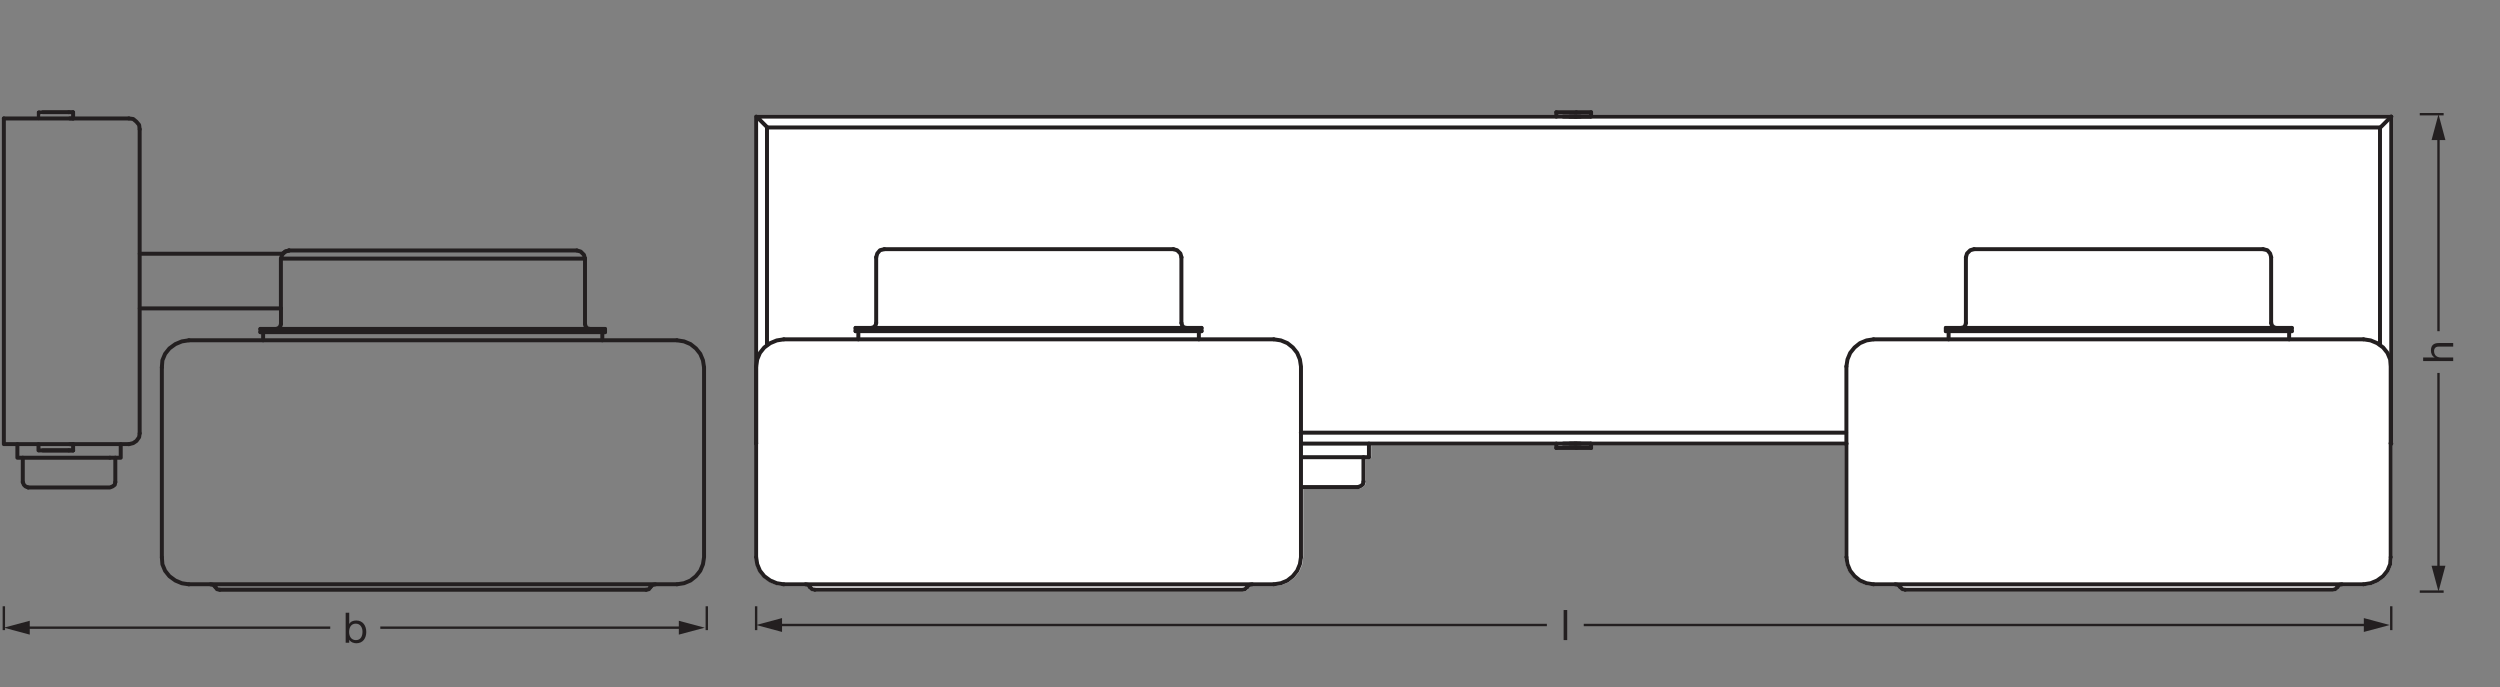 <?xml version="1.0" encoding="UTF-8" standalone="no"?>
<!-- Created with Inkscape (http://www.inkscape.org/) -->

<svg
   version="1.1"
   id="svg1"
   width="1780.92"
   height="489.395"
   viewBox="0 0 1780.92 489.395"
   xmlns="http://www.w3.org/2000/svg"
   xmlns:svg="http://www.w3.org/2000/svg">
  <rect x="0" y="0" width="1780.92" height="489.395" fill="#808080" stroke="none"/>
  <defs
     id="defs1">
    <clipPath
       clipPathUnits="userSpaceOnUse"
       id="clipPath17">
      <path
         d="M 0,367.046 H 1335.694 V 0 H 0 Z"
         transform="translate(-2.056,-43.12)"
         id="path17" />
    </clipPath>
    <clipPath
       clipPathUnits="userSpaceOnUse"
       id="clipPath95">
      <path
         d="M 0,367.046 H 1335.694 V 0 H 0 Z"
         transform="translate(-2.055,-303.765)"
         id="path95" />
    </clipPath>
    <clipPath
       clipPathUnits="userSpaceOnUse"
       id="clipPath98">
      <path
         d="M 0,367.046 H 1335.694 V 0 H 0 Z"
         transform="translate(-74.62,-297.983)"
         id="path98" />
    </clipPath>
  </defs>
  <g
     id="layer-MC0">
    <path
       id="path1"
       d="M 1.545,8.515625e-4 H 3.467 V -16.066 H 1.545 Z m 0,0"
       style="fill:#231f20;fill-opacity:1;fill-rule:nonzero;stroke:none"
       aria-label="l"
       transform="matrix(1.333,0,0,1.333,1111.814,455.979)" />
    <path
       id="path2"
       d="M 0,0 V -12.756"
       style="fill:none;stroke:#231f20;stroke-width:1.276;stroke-linecap:butt;stroke-linejoin:round;stroke-miterlimit:3.864;stroke-dasharray:none;stroke-opacity:1"
       transform="matrix(1.333,0,0,-1.333,1703.456,431.902)" />
    <path
       id="path3"
       d="M 0,0 V -12.756"
       style="fill:none;stroke:#231f20;stroke-width:1.276;stroke-linecap:butt;stroke-linejoin:round;stroke-miterlimit:3.864;stroke-dasharray:none;stroke-opacity:1"
       transform="matrix(1.333,0,0,-1.333,538.639,431.902)" />
    <path
       id="path4"
       d="M 0,0 H 419.305"
       style="fill:none;stroke:#231f20;stroke-width:1.276;stroke-linecap:butt;stroke-linejoin:round;stroke-miterlimit:4;stroke-dasharray:none;stroke-opacity:1"
       transform="matrix(1.333,0,0,-1.333,1128.207,445.236)" />
    <path
       id="path5"
       d="M 0,0 13.829,3.704 0,7.412 Z"
       style="fill:#231f20;fill-opacity:1;fill-rule:nonzero;stroke:none"
       transform="matrix(1.333,0,0,-1.333,1683.91,450.177)" />
    <path
       id="path6"
       d="M 0,0 H 411.264"
       style="fill:none;stroke:#231f20;stroke-width:1.276;stroke-linecap:butt;stroke-linejoin:round;stroke-miterlimit:4;stroke-dasharray:none;stroke-opacity:1"
       transform="matrix(1.333,0,0,-1.333,553.731,445.236)" />
    <path
       id="path7"
       d="M 0,0 -13.829,3.704 0,7.412 Z"
       style="fill:#231f20;fill-opacity:1;fill-rule:nonzero;stroke:none"
       transform="matrix(1.333,0,0,-1.333,557.101,450.177)" />
    <path
       id="path8"
       d="M 1.441,0.001 H 3.351 V -6.573 c 0,-2.086 1.125,-3.645 3.445,-3.645 1.465,0 2.355,0.902 2.355,2.344 V 0.001 H 11.074 V -7.651 c 0,-2.496 -0.949,-4.254 -4.008,-4.254 -1.371,0 -3.059,0.562 -3.668,1.98 H 3.351 V -16.065 H 1.441 Z m 0,0"
       style="fill:#231f20;fill-opacity:1;fill-rule:nonzero;stroke:none"
       aria-label="h"
       transform="matrix(0,-1.333,1.333,0,1747.581,259.121)" />
    <path
       id="path9"
       d="M 0,0 H 12.756"
       style="fill:none;stroke:#231f20;stroke-width:1.276;stroke-linecap:butt;stroke-linejoin:round;stroke-miterlimit:3.864;stroke-dasharray:none;stroke-opacity:1"
       transform="matrix(1.333,0,0,-1.333,1723.767,81.362)" />
    <path
       id="path10"
       d="M 0,0 V 104.616"
       style="fill:none;stroke:#231f20;stroke-width:1.276;stroke-linecap:butt;stroke-linejoin:round;stroke-miterlimit:4;stroke-dasharray:none;stroke-opacity:1"
       transform="matrix(1.333,0,0,-1.333,1737.101,235.917)" />
    <path
       id="path11"
       d="M 0,0 -3.703,13.828 -7.412,0 Z"
       style="fill:#231f20;fill-opacity:1;fill-rule:nonzero;stroke:none"
       transform="matrix(1.333,0,0,-1.333,1742.042,99.799)" />
    <path
       id="path12"
       d="M 0,0 H 12.756"
       style="fill:none;stroke:#231f20;stroke-width:1.275;stroke-linecap:butt;stroke-linejoin:round;stroke-miterlimit:3.864;stroke-dasharray:none;stroke-opacity:1"
       transform="matrix(1.333,0,0,-1.333,1723.767,421.449)" />
    <path
       id="path13"
       d="M 0,0 V 105.557"
       style="fill:none;stroke:#231f20;stroke-width:1.275;stroke-linecap:butt;stroke-linejoin:round;stroke-miterlimit:4;stroke-dasharray:none;stroke-opacity:1"
       transform="matrix(1.333,0,0,-1.333,1737.101,406.387)" />
    <path
       id="path14"
       d="M 0,0 -3.702,-13.822 -7.408,0 Z"
       style="fill:#231f20;fill-opacity:1;fill-rule:nonzero;stroke:none"
       transform="matrix(1.333,0,0,-1.333,1742.04,403.019)" />
    <path
       id="path15"
       d="M 0,0 V -12.756"
       style="fill:none;stroke:#231f20;stroke-width:1.276;stroke-linecap:butt;stroke-linejoin:round;stroke-miterlimit:3.864;stroke-dasharray:none;stroke-opacity:1"
       transform="matrix(1.333,0,0,-1.333,503.495,431.902)" />
    <path
       id="path16"
       d="M 0,0 V -12.756"
       style="fill:none;stroke:#231f20;stroke-width:1.276;stroke-linecap:butt;stroke-linejoin:round;stroke-miterlimit:3.864;stroke-dasharray:none;stroke-opacity:1"
       transform="matrix(1.333,0,0,-1.333,2.741,431.902)"
       clip-path="url(#clipPath17)" />
    <path
       id="path18"
       d="M 1.512,-6.09375e-5 H 3.422 V -1.547 h 0.047 c 0.832,1.371 2.578,1.816 3.75,1.816 3.562,0 5.309,-2.742 5.309,-6.047 0,-3.293 -1.77,-6.129 -5.355,-6.129 -1.617,0 -3.082,0.562 -3.703,1.852 h -0.047 v -6.012 H 1.512 Z M 10.512,-5.918 c 0,2.273 -0.879,4.5 -3.492,4.5 -2.637,0 -3.668,-2.133 -3.668,-4.406 0,-2.168 0.973,-4.395 3.551,-4.395 2.484,0 3.609,2.121 3.609,4.301 z m 0,0"
       style="fill:#231f20;fill-opacity:1;fill-rule:nonzero;stroke:none"
       aria-label="b"
       transform="matrix(1.333,0,0,1.333,244.223,457.887)" />
    <path
       id="path19"
       d="M 0,0 H 162.02"
       style="fill:none;stroke:#231f20;stroke-width:1.276;stroke-linecap:butt;stroke-linejoin:round;stroke-miterlimit:4;stroke-dasharray:none;stroke-opacity:1"
       transform="matrix(1.333,0,0,-1.333,270.923,447.145)" />
    <path
       id="path20"
       d="M 0,0 13.829,3.704 0,7.412 Z"
       style="fill:#231f20;fill-opacity:1;fill-rule:nonzero;stroke:none"
       transform="matrix(1.333,0,0,-1.333,483.579,452.086)" />
    <path
       id="path21"
       d="M 0,0 H 163.115"
       style="fill:none;stroke:#231f20;stroke-width:1.276;stroke-linecap:butt;stroke-linejoin:round;stroke-miterlimit:4;stroke-dasharray:none;stroke-opacity:1"
       transform="matrix(1.333,0,0,-1.333,17.825,447.145)" />
    <path
       id="path22"
       d="M 0,0 -13.829,3.704 0,7.412 Z"
       style="fill:#231f20;fill-opacity:1;fill-rule:nonzero;stroke:none"
       transform="matrix(1.333,0,0,-1.333,21.196,452.086)" />
    <path
       id="path23"
       d="m 0,0 v -174.754 l -0.271,0.271 v -60.926 l -0.325,-3.794 -1.464,-3.469 -2.276,-2.873 -3.198,-2.331 -3.523,-1.463 -3.741,-0.597 h -11.599 l -1.464,-0.27 -0.867,-1.139 -1.193,-1.192 -1.409,-0.271 h -228.416 l -1.464,0.271 -2.331,2.331 -1.463,0.27 h -11.6 l -3.794,0.597 -3.469,1.463 -2.873,2.331 -2.331,2.873 -1.463,3.469 -0.597,3.794 v 60.655 h -255.085 v -7.264 h -2.927 v -13.063 l -0.271,-1.409 -1.192,-0.922 -1.409,-0.542 h -30.517 v -37.455 l -0.542,-3.794 -1.464,-3.469 -2.331,-2.873 -2.873,-2.331 -3.523,-1.463 -3.74,-0.597 h -11.6 l -1.463,-0.27 -1.193,-1.139 -1.138,-1.192 -1.464,-0.271 h -228.416 l -1.464,0.271 -1.138,1.192 -0.867,1.139 -1.464,0.27 h -11.599 l -3.794,0.597 -3.47,1.463 -3.198,2.331 -2.331,2.873 -1.409,3.469 -0.596,3.794 V 0 Z"
       style="fill:#ffffff;fill-opacity:1;fill-rule:nonzero;stroke:#ffffff;stroke-width:2.126;stroke-linecap:round;stroke-linejoin:round;stroke-miterlimit:10;stroke-dasharray:none;stroke-opacity:1"
       transform="matrix(1.333,0,0,-1.333,1703.451,83.042)" />
    <path
       id="path24"
       d="M 0,0 V 0.29"
       style="fill:none;stroke:#231f20;stroke-width:2.126;stroke-linecap:round;stroke-linejoin:round;stroke-miterlimit:10;stroke-dasharray:none;stroke-opacity:1"
       transform="matrix(1.333,0,0,-1.333,538.639,316.022)" />
    <path
       id="path25"
       d="m 0,0 v -174.723 0.291"
       style="fill:none;stroke:#231f20;stroke-width:2.126;stroke-linecap:round;stroke-linejoin:round;stroke-miterlimit:10;stroke-dasharray:none;stroke-opacity:1"
       transform="matrix(1.333,0,0,-1.333,538.639,83.059)" />
    <path
       id="path26"
       d="M 0,0 V -101.873"
       style="fill:none;stroke:#231f20;stroke-width:2.126;stroke-linecap:round;stroke-linejoin:round;stroke-miterlimit:10;stroke-dasharray:none;stroke-opacity:1"
       transform="matrix(1.333,0,0,-1.333,538.639,261.071)" />
    <path
       id="path27"
       d="m 0,0 h 0.29 m -582.505,0 h 291.398"
       style="fill:none;stroke:#231f20;stroke-width:2.126;stroke-linecap:round;stroke-linejoin:round;stroke-miterlimit:10;stroke-dasharray:none;stroke-opacity:1"
       transform="matrix(1.333,0,0,-1.333,1703.069,316.022)" />
    <path
       id="path28"
       d="m 0,0 h -873.613 l 5.805,-5.805"
       style="fill:none;stroke:#231f20;stroke-width:2.126;stroke-linecap:round;stroke-linejoin:round;stroke-miterlimit:10;stroke-dasharray:none;stroke-opacity:1"
       transform="matrix(1.333,0,0,-1.333,1703.456,83.059)" />
    <path
       id="path29"
       d="M 0,0 -5.805,-5.805"
       style="fill:none;stroke:#231f20;stroke-width:2.126;stroke-linecap:round;stroke-linejoin:round;stroke-miterlimit:10;stroke-dasharray:none;stroke-opacity:1"
       transform="matrix(1.333,0,0,-1.333,1703.456,83.059)" />
    <path
       id="path30"
       d="M 0,0 0.29,-0.29 V 174.432"
       style="fill:none;stroke:#231f20;stroke-width:2.126;stroke-linecap:round;stroke-linejoin:round;stroke-miterlimit:10;stroke-dasharray:none;stroke-opacity:1"
       transform="matrix(1.333,0,0,-1.333,1703.069,315.635)" />
    <path
       id="path31"
       d="M 0,0 V -4.354 M -181.979,0 v -4.354 m 168.048,48.18 H -168.337 M 1.451,1.741 H -183.43 M 1.451,0 H -183.43"
       style="fill:none;stroke:#231f20;stroke-width:2.126;stroke-linecap:round;stroke-linejoin:round;stroke-miterlimit:10;stroke-dasharray:none;stroke-opacity:1"
       transform="matrix(1.333,0,0,-1.333,1630.704,235.917)" />
    <path
       id="path32"
       d="M 0,0 0.58,2.032 2.322,3.773 4.354,4.354"
       style="fill:none;stroke:#231f20;stroke-width:2.126;stroke-linecap:round;stroke-linejoin:round;stroke-miterlimit:10;stroke-dasharray:none;stroke-opacity:1"
       transform="matrix(1.333,0,0,-1.333,1400.449,183.287)" />
    <path
       id="path33"
       d="M 0,0 2.322,-0.581 3.773,-2.322 4.354,-4.354"
       style="fill:none;stroke:#231f20;stroke-width:2.126;stroke-linecap:round;stroke-linejoin:round;stroke-miterlimit:10;stroke-dasharray:none;stroke-opacity:1"
       transform="matrix(1.333,0,0,-1.333,1612.128,177.482)" />
    <path
       id="path34"
       d="M 0,0 V 35.119 M 163.113,0 v 35.119"
       style="fill:none;stroke:#231f20;stroke-width:2.126;stroke-linecap:round;stroke-linejoin:round;stroke-miterlimit:10;stroke-dasharray:none;stroke-opacity:1"
       transform="matrix(1.333,0,0,-1.333,1400.449,230.112)" />
    <path
       id="path35"
       d="m 0,0 -0.29,-1.161 -0.871,-1.161 -1.451,-0.29"
       style="fill:none;stroke:#231f20;stroke-width:2.126;stroke-linecap:round;stroke-linejoin:round;stroke-miterlimit:10;stroke-dasharray:none;stroke-opacity:1"
       transform="matrix(1.333,0,0,-1.333,1400.449,230.112)" />
    <path
       id="path36"
       d="m 0,0 -1.161,0.29 -1.161,1.161 -0.29,1.161"
       style="fill:none;stroke:#231f20;stroke-width:2.126;stroke-linecap:round;stroke-linejoin:round;stroke-miterlimit:10;stroke-dasharray:none;stroke-opacity:1"
       transform="matrix(1.333,0,0,-1.333,1621.416,233.595)" />
    <path
       id="path37"
       d="M 0,0 V 1.741 M 184.881,0 v 1.741"
       style="fill:none;stroke:#231f20;stroke-width:2.126;stroke-linecap:round;stroke-linejoin:round;stroke-miterlimit:10;stroke-dasharray:none;stroke-opacity:1"
       transform="matrix(1.333,0,0,-1.333,1386.13,235.917)" />
    <path
       id="path38"
       d="M 0,0 H 130.897 261.793"
       style="fill:none;stroke:#231f20;stroke-width:2.126;stroke-linecap:round;stroke-linejoin:round;stroke-miterlimit:10;stroke-dasharray:none;stroke-opacity:1"
       transform="matrix(1.333,0,0,-1.333,1334.662,416.251)" />
    <path
       id="path39"
       d="M 0,0 H 130.897 261.793"
       style="fill:none;stroke:#231f20;stroke-width:2.126;stroke-linecap:round;stroke-linejoin:round;stroke-miterlimit:10;stroke-dasharray:none;stroke-opacity:1"
       transform="matrix(1.333,0,0,-1.333,1334.662,241.721)" />
    <path
       id="path40"
       d="M 0,0 1.451,-0.29 2.612,-1.451"
       style="fill:none;stroke:#231f20;stroke-width:2.126;stroke-linecap:round;stroke-linejoin:round;stroke-miterlimit:10;stroke-dasharray:none;stroke-opacity:1"
       transform="matrix(1.333,0,0,-1.333,1350.141,416.251)" />
    <path
       id="path41"
       d="m 0,0 0.871,1.161 1.451,0.29"
       style="fill:none;stroke:#231f20;stroke-width:2.126;stroke-linecap:round;stroke-linejoin:round;stroke-miterlimit:10;stroke-dasharray:none;stroke-opacity:1"
       transform="matrix(1.333,0,0,-1.333,1665.145,418.185)" />
    <path
       id="path42"
       d="M 0,0 -1.451,0.29 -2.612,1.451"
       style="fill:none;stroke:#231f20;stroke-width:2.126;stroke-linecap:round;stroke-linejoin:round;stroke-miterlimit:10;stroke-dasharray:none;stroke-opacity:1"
       transform="matrix(1.333,0,0,-1.333,1357.107,420.12)" />
    <path
       id="path43"
       d="m 0,0 -1.161,-1.161 -1.451,-0.29 h -228.417"
       style="fill:none;stroke:#231f20;stroke-width:2.126;stroke-linecap:round;stroke-linejoin:round;stroke-miterlimit:10;stroke-dasharray:none;stroke-opacity:1"
       transform="matrix(1.333,0,0,-1.333,1665.145,418.185)" />
    <path
       id="path44"
       d="m 0,0 0.58,3.773 1.452,3.483 2.322,2.902 2.902,2.322 3.483,1.451 3.773,0.581"
       style="fill:none;stroke:#231f20;stroke-width:2.126;stroke-linecap:round;stroke-linejoin:round;stroke-miterlimit:10;stroke-dasharray:none;stroke-opacity:1"
       transform="matrix(1.333,0,0,-1.333,1315.313,261.071)" />
    <path
       id="path45"
       d="m 0,0 3.773,-0.58 3.483,-1.452 3.193,-2.322 2.322,-2.902 1.451,-3.483 0.29,-3.773 v -101.873"
       style="fill:none;stroke:#231f20;stroke-width:2.126;stroke-linecap:round;stroke-linejoin:round;stroke-miterlimit:10;stroke-dasharray:none;stroke-opacity:1"
       transform="matrix(1.333,0,0,-1.333,1683.72,241.721)" />
    <path
       id="path46"
       d="M 0,0 V -101.873"
       style="fill:none;stroke:#231f20;stroke-width:2.126;stroke-linecap:round;stroke-linejoin:round;stroke-miterlimit:10;stroke-dasharray:none;stroke-opacity:1"
       transform="matrix(1.333,0,0,-1.333,1315.313,261.071)" />
    <path
       id="path47"
       d="m 0,0 -3.773,0.58 -3.483,1.452 -2.902,2.322 -2.322,2.902 -1.451,3.483 -0.581,3.773"
       style="fill:none;stroke:#231f20;stroke-width:2.126;stroke-linecap:round;stroke-linejoin:round;stroke-miterlimit:10;stroke-dasharray:none;stroke-opacity:1"
       transform="matrix(1.333,0,0,-1.333,1334.662,416.251)" />
    <path
       id="path48"
       d="m 0,0 -0.29,-3.773 -1.451,-3.483 -2.322,-2.902 -3.193,-2.322 -3.483,-1.451 -3.773,-0.581"
       style="fill:none;stroke:#231f20;stroke-width:2.126;stroke-linecap:round;stroke-linejoin:round;stroke-miterlimit:10;stroke-dasharray:none;stroke-opacity:1"
       transform="matrix(1.333,0,0,-1.333,1703.069,396.901)" />
    <path
       id="path49"
       d="M 0,0 H 2.032 3.193 3.773 3.483 2.612 0.871 -1.451 -4.063"
       style="fill:none;stroke:#231f20;stroke-width:2.126;stroke-linecap:round;stroke-linejoin:bevel;stroke-miterlimit:10;stroke-dasharray:none;stroke-opacity:1"
       transform="matrix(1.333,0,0,-1.333,1128.4,83.059)" />
    <path
       id="path50"
       d="M 0,0 H -3.483 -6.966"
       style="fill:none;stroke:#231f20;stroke-width:2.126;stroke-linecap:round;stroke-linejoin:bevel;stroke-miterlimit:10;stroke-dasharray:none;stroke-opacity:1"
       transform="matrix(1.333,0,0,-1.333,1122.983,83.059)" />
    <path
       id="path51"
       d="M 0,0 H -2.612"
       style="fill:none;stroke:#231f20;stroke-width:2.126;stroke-linecap:round;stroke-linejoin:bevel;stroke-miterlimit:10;stroke-dasharray:none;stroke-opacity:1"
       transform="matrix(1.333,0,0,-1.333,1121.822,83.059)" />
    <path
       id="path52"
       d="M 0,0 H -0.29 -1.451 -2.902"
       style="fill:none;stroke:#231f20;stroke-width:2.126;stroke-linecap:round;stroke-linejoin:bevel;stroke-miterlimit:10;stroke-dasharray:none;stroke-opacity:1"
       transform="matrix(1.333,0,0,-1.333,1125.691,83.059)" />
    <path
       id="path53"
       d="m 0,0 h -2.612 -2.612 -2.322 -1.742 -1.161 -0.29"
       style="fill:none;stroke:#231f20;stroke-width:2.126;stroke-linecap:round;stroke-linejoin:bevel;stroke-miterlimit:10;stroke-dasharray:none;stroke-opacity:1"
       transform="matrix(1.333,0,0,-1.333,1122.983,79.963)" />
    <path
       id="path54"
       d="M 0,0 H -0.29 -1.451 -3.193 -5.224 -7.836"
       style="fill:none;stroke:#231f20;stroke-width:2.126;stroke-linecap:round;stroke-linejoin:bevel;stroke-miterlimit:10;stroke-dasharray:none;stroke-opacity:1"
       transform="matrix(1.333,0,0,-1.333,1133.431,79.963)" />
    <path
       id="path55"
       d="M 0,0 V -2.31 M -18.575,0 v -2.322"
       style="fill:none;stroke:#231f20;stroke-width:2.126;stroke-linecap:round;stroke-linejoin:round;stroke-miterlimit:10;stroke-dasharray:none;stroke-opacity:1"
       transform="matrix(1.333,0,0,-1.333,1133.431,79.963)" />
    <path
       id="path56"
       d="M 0,0 H 2.612 4.934 6.675 7.546 7.836 7.256 6.095 4.063"
       style="fill:none;stroke:#231f20;stroke-width:2.126;stroke-linecap:round;stroke-linejoin:bevel;stroke-miterlimit:10;stroke-dasharray:none;stroke-opacity:1"
       transform="matrix(1.333,0,0,-1.333,1122.983,316.022)" />
    <path
       id="path57"
       d="M 0,0 H 3.483 6.966"
       style="fill:none;stroke:#231f20;stroke-width:2.126;stroke-linecap:round;stroke-linejoin:bevel;stroke-miterlimit:10;stroke-dasharray:none;stroke-opacity:1"
       transform="matrix(1.333,0,0,-1.333,1113.695,316.022)" />
    <path
       id="path58"
       d="M 0,0 H 2.612"
       style="fill:none;stroke:#231f20;stroke-width:2.126;stroke-linecap:round;stroke-linejoin:bevel;stroke-miterlimit:10;stroke-dasharray:none;stroke-opacity:1"
       transform="matrix(1.333,0,0,-1.333,1118.339,316.022)" />
    <path
       id="path59"
       d="m 0,0 h 1.451 1.161 0.29"
       style="fill:none;stroke:#231f20;stroke-width:2.126;stroke-linecap:round;stroke-linejoin:bevel;stroke-miterlimit:10;stroke-dasharray:none;stroke-opacity:1"
       transform="matrix(1.333,0,0,-1.333,1121.822,316.022)" />
    <path
       id="path60"
       d="m 0,0 h 0.29 1.161 1.742 2.321 2.613 2.612"
       style="fill:none;stroke:#231f20;stroke-width:2.126;stroke-linecap:round;stroke-linejoin:bevel;stroke-miterlimit:10;stroke-dasharray:none;stroke-opacity:1"
       transform="matrix(1.333,0,0,-1.333,1108.664,319.118)" />
    <path
       id="path61"
       d="m 0,0 h 2.612 2.032 1.741 1.161 0.29"
       style="fill:none;stroke:#231f20;stroke-width:2.126;stroke-linecap:round;stroke-linejoin:bevel;stroke-miterlimit:10;stroke-dasharray:none;stroke-opacity:1"
       transform="matrix(1.333,0,0,-1.333,1122.983,319.118)" />
    <path
       id="path62"
       d="M 0,0 V -2.322 M -18.575,0 V -2.322 M -118.707,0 v -7.256"
       style="fill:none;stroke:#231f20;stroke-width:2.126;stroke-linecap:round;stroke-linejoin:round;stroke-miterlimit:10;stroke-dasharray:none;stroke-opacity:1"
       transform="matrix(1.333,0,0,-1.333,1133.431,316.022)" />
    <path
       id="path63"
       d="M 0,0 H 30.475 36.28"
       style="fill:none;stroke:#231f20;stroke-width:2.126;stroke-linecap:round;stroke-linejoin:round;stroke-miterlimit:10;stroke-dasharray:none;stroke-opacity:1"
       transform="matrix(1.333,0,0,-1.333,926.783,325.697)" />
    <path
       id="path64"
       d="m 0,0 v -13.061 m -33.377,-2.902 h 30.475"
       style="fill:none;stroke:#231f20;stroke-width:2.126;stroke-linecap:round;stroke-linejoin:round;stroke-miterlimit:10;stroke-dasharray:none;stroke-opacity:1"
       transform="matrix(1.333,0,0,-1.333,971.285,325.697)" />
    <path
       id="path65"
       d="m 0,0 -0.29,-1.451 -1.161,-0.871 -1.451,-0.58"
       style="fill:none;stroke:#231f20;stroke-width:2.126;stroke-linecap:round;stroke-linejoin:round;stroke-miterlimit:10;stroke-dasharray:none;stroke-opacity:1"
       transform="matrix(1.333,0,0,-1.333,971.285,343.111)" />
    <path
       id="path66"
       d="M 0,0 H 130.897 261.794"
       style="fill:none;stroke:#231f20;stroke-width:2.126;stroke-linecap:round;stroke-linejoin:round;stroke-miterlimit:10;stroke-dasharray:none;stroke-opacity:1"
       transform="matrix(1.333,0,0,-1.333,558.375,416.251)" />
    <path
       id="path67"
       d="M 0,0 H 130.897 261.794"
       style="fill:none;stroke:#231f20;stroke-width:2.126;stroke-linecap:round;stroke-linejoin:round;stroke-miterlimit:10;stroke-dasharray:none;stroke-opacity:1"
       transform="matrix(1.333,0,0,-1.333,558.375,241.721)" />
    <path
       id="path68"
       d="M 0,0 1.451,-0.29 2.322,-1.451"
       style="fill:none;stroke:#231f20;stroke-width:2.126;stroke-linecap:round;stroke-linejoin:round;stroke-miterlimit:10;stroke-dasharray:none;stroke-opacity:1"
       transform="matrix(1.333,0,0,-1.333,573.855,416.251)" />
    <path
       id="path69"
       d="m 0,0 1.161,1.161 1.451,0.29"
       style="fill:none;stroke:#231f20;stroke-width:2.126;stroke-linecap:round;stroke-linejoin:round;stroke-miterlimit:10;stroke-dasharray:none;stroke-opacity:1"
       transform="matrix(1.333,0,0,-1.333,888.471,418.185)" />
    <path
       id="path70"
       d="M 0,0 -1.451,0.29 -2.612,1.451"
       style="fill:none;stroke:#231f20;stroke-width:2.126;stroke-linecap:round;stroke-linejoin:round;stroke-miterlimit:10;stroke-dasharray:none;stroke-opacity:1"
       transform="matrix(1.333,0,0,-1.333,580.433,420.12)" />
    <path
       id="path71"
       d="m 0,0 -1.161,-1.161 -1.451,-0.29 h -228.416"
       style="fill:none;stroke:#231f20;stroke-width:2.126;stroke-linecap:round;stroke-linejoin:round;stroke-miterlimit:10;stroke-dasharray:none;stroke-opacity:1"
       transform="matrix(1.333,0,0,-1.333,888.471,418.185)" />
    <path
       id="path72"
       d="m 0,0 0.58,3.773 1.452,3.483 2.322,2.902 3.192,2.322 3.483,1.451 3.773,0.581"
       style="fill:none;stroke:#231f20;stroke-width:2.126;stroke-linecap:round;stroke-linejoin:round;stroke-miterlimit:10;stroke-dasharray:none;stroke-opacity:1"
       transform="matrix(1.333,0,0,-1.333,538.639,261.071)" />
    <path
       id="path73"
       d="m 0,0 3.773,-0.58 3.483,-1.452 2.902,-2.322 2.322,-2.902 1.451,-3.483 0.581,-3.773 v -101.873"
       style="fill:none;stroke:#231f20;stroke-width:2.126;stroke-linecap:round;stroke-linejoin:round;stroke-miterlimit:10;stroke-dasharray:none;stroke-opacity:1"
       transform="matrix(1.333,0,0,-1.333,907.433,241.721)" />
    <path
       id="path74"
       d="m 0,0 -3.773,0.58 -3.483,1.452 -3.193,2.322 -2.321,2.902 -1.452,3.483 -0.58,3.773"
       style="fill:none;stroke:#231f20;stroke-width:2.126;stroke-linecap:round;stroke-linejoin:round;stroke-miterlimit:10;stroke-dasharray:none;stroke-opacity:1"
       transform="matrix(1.333,0,0,-1.333,558.375,416.251)" />
    <path
       id="path75"
       d="m 0,0 -0.58,-3.773 -1.452,-3.483 -2.322,-2.902 -2.902,-2.322 -3.483,-1.451 -3.773,-0.581"
       style="fill:none;stroke:#231f20;stroke-width:2.126;stroke-linecap:round;stroke-linejoin:round;stroke-miterlimit:10;stroke-dasharray:none;stroke-opacity:1"
       transform="matrix(1.333,0,0,-1.333,926.783,396.901)" />
    <path
       id="path76"
       d="M 0,0 V -4.354 M -181.978,0 v -4.354 m 168.337,48.18 H -168.047 M 1.451,1.741 H -183.43 M 1.451,0 H -183.43"
       style="fill:none;stroke:#231f20;stroke-width:2.126;stroke-linecap:round;stroke-linejoin:round;stroke-miterlimit:10;stroke-dasharray:none;stroke-opacity:1"
       transform="matrix(1.333,0,0,-1.333,854.03,235.917)" />
    <path
       id="path77"
       d="M 0,0 0.58,2.032 2.032,3.773 4.354,4.354"
       style="fill:none;stroke:#231f20;stroke-width:2.126;stroke-linecap:round;stroke-linejoin:round;stroke-miterlimit:10;stroke-dasharray:none;stroke-opacity:1"
       transform="matrix(1.333,0,0,-1.333,624.162,183.287)" />
    <path
       id="path78"
       d="M 0,0 2.032,-0.581 3.773,-2.322 4.354,-4.354"
       style="fill:none;stroke:#231f20;stroke-width:2.126;stroke-linecap:round;stroke-linejoin:round;stroke-miterlimit:10;stroke-dasharray:none;stroke-opacity:1"
       transform="matrix(1.333,0,0,-1.333,835.842,177.482)" />
    <path
       id="path79"
       d="M 0,0 V 35.119 M 163.113,0 v 35.119"
       style="fill:none;stroke:#231f20;stroke-width:2.126;stroke-linecap:round;stroke-linejoin:round;stroke-miterlimit:10;stroke-dasharray:none;stroke-opacity:1"
       transform="matrix(1.333,0,0,-1.333,624.162,230.112)" />
    <path
       id="path80"
       d="m 0,0 -0.29,-1.161 -1.161,-1.161 -1.161,-0.29"
       style="fill:none;stroke:#231f20;stroke-width:2.126;stroke-linecap:round;stroke-linejoin:round;stroke-miterlimit:10;stroke-dasharray:none;stroke-opacity:1"
       transform="matrix(1.333,0,0,-1.333,624.162,230.112)" />
    <path
       id="path81"
       d="m 0,0 -1.451,0.29 -0.871,1.161 -0.29,1.161"
       style="fill:none;stroke:#231f20;stroke-width:2.126;stroke-linecap:round;stroke-linejoin:round;stroke-miterlimit:10;stroke-dasharray:none;stroke-opacity:1"
       transform="matrix(1.333,0,0,-1.333,845.129,233.595)" />
    <path
       id="path82"
       d="M 0,0 V 1.741 M 184.881,0 v 1.741"
       style="fill:none;stroke:#231f20;stroke-width:2.126;stroke-linecap:round;stroke-linejoin:round;stroke-miterlimit:10;stroke-dasharray:none;stroke-opacity:1"
       transform="matrix(1.333,0,0,-1.333,609.457,235.917)" />
    <path
       id="path83"
       d="M 0,0 H 862.003 V -116.095"
       style="fill:none;stroke:#231f20;stroke-width:2.126;stroke-linecap:round;stroke-linejoin:round;stroke-miterlimit:10;stroke-dasharray:none;stroke-opacity:1"
       transform="matrix(1.333,0,0,-1.333,546.379,90.798)" />
    <path
       id="path84"
       d="m 0,0 v -116.095 m 285.303,-47.018 H 576.7"
       style="fill:none;stroke:#231f20;stroke-width:2.126;stroke-linecap:round;stroke-linejoin:round;stroke-miterlimit:10;stroke-dasharray:none;stroke-opacity:1"
       transform="matrix(1.333,0,0,-1.333,546.379,90.798)" />
    <path
       id="path85"
       d="m 0,0 h -1.445 -1.736 -2.313 -2.312 -2.313 -1.735 -1.445 -0.289 13.877 z"
       style="fill:#ffffff;fill-opacity:1;fill-rule:nonzero;stroke:none"
       transform="matrix(1.333,0,0,-1.333,48.612,79.963)" />
    <path
       id="path86"
       d="m 0,0 h 0.289 1.446 1.734 2.313 2.313 2.313 1.734 1.446 0.289"
       style="fill:none;stroke:#ffffff;stroke-width:2.126;stroke-linecap:round;stroke-linejoin:bevel;stroke-miterlimit:10;stroke-dasharray:none;stroke-opacity:1"
       transform="matrix(1.333,0,0,-1.333,30.495,79.963)" />
    <path
       id="path87"
       d="m 0,0 h -1.445 -1.735 -2.603 -2.6 -2.603 -2.312 -2.024 -1.446 -0.867 0.867 1.446 16.19 z"
       style="fill:#ffffff;fill-opacity:1;fill-rule:nonzero;stroke:none"
       transform="matrix(1.333,0,0,-1.333,50.924,79.963)" />
    <path
       id="path88"
       d="M 0,0 H -1.446 -2.313 -1.446 0 2.024 4.337 6.938 9.54 h 2.602 1.735 1.445 0.868"
       style="fill:none;stroke:#ffffff;stroke-width:2.126;stroke-linecap:round;stroke-linejoin:bevel;stroke-miterlimit:10;stroke-dasharray:none;stroke-opacity:1"
       transform="matrix(1.333,0,0,-1.333,30.495,79.963)" />
    <path
       id="path89"
       d="M 0,0 H 1.445 2.313 Z"
       style="fill:#ffffff;fill-opacity:1;fill-rule:nonzero;stroke:none"
       transform="matrix(1.333,0,0,-1.333,48.997,79.963)" />
    <path
       id="path90"
       d="M 0,0 H -0.867 -2.313"
       style="fill:none;stroke:#ffffff;stroke-width:2.126;stroke-linecap:round;stroke-linejoin:bevel;stroke-miterlimit:10;stroke-dasharray:none;stroke-opacity:1"
       transform="matrix(1.333,0,0,-1.333,52.081,79.963)" />
    <path
       id="path91"
       d="M 0,0 V 3.308 Z"
       style="fill:#ffffff;fill-opacity:1;fill-rule:nonzero;stroke:none"
       transform="matrix(1.333,0,0,-1.333,27.41,84.374)" />
    <path
       id="path92"
       d="M 0,0 V 3.309"
       style="fill:none;stroke:#ffffff;stroke-width:2.126;stroke-linecap:round;stroke-linejoin:round;stroke-miterlimit:10;stroke-dasharray:none;stroke-opacity:1"
       transform="matrix(1.333,0,0,-1.333,27.411,84.375)" />
    <path
       id="path93"
       d="M 0,0 2.313,0.578 4.048,1.735 5.493,3.758 5.782,5.782"
       style="fill:none;stroke:#231f20;stroke-width:2.126;stroke-linecap:round;stroke-linejoin:round;stroke-miterlimit:10;stroke-dasharray:none;stroke-opacity:1"
       transform="matrix(1.333,0,0,-1.333,91.784,316.429)" />
    <path
       id="path94"
       d="M 0,0 V -174.04 H 66.783"
       style="fill:none;stroke:#231f20;stroke-width:2.126;stroke-linecap:round;stroke-linejoin:round;stroke-miterlimit:10;stroke-dasharray:none;stroke-opacity:1"
       transform="matrix(1.333,0,0,-1.333,2.74,84.375)"
       clip-path="url(#clipPath95)" />
    <path
       id="path96"
       d="M 0,0 -0.289,2.313 -1.735,4.047 -3.469,5.493 -5.782,5.782"
       style="fill:none;stroke:#231f20;stroke-width:2.126;stroke-linecap:round;stroke-linejoin:round;stroke-miterlimit:10;stroke-dasharray:none;stroke-opacity:1"
       transform="matrix(1.333,0,0,-1.333,99.493,92.084)" />
    <path
       id="path97"
       d="M 0,0 V -162.476 M -5.782,5.782 H -72.565 M 287.08,-243.136 H 26.308 M 287.08,-112.75 H 26.308"
       style="fill:none;stroke:#231f20;stroke-width:2.126;stroke-linecap:round;stroke-linejoin:round;stroke-miterlimit:10;stroke-dasharray:none;stroke-opacity:1"
       transform="matrix(1.333,0,0,-1.333,99.493,92.084)"
       clip-path="url(#clipPath98)" />
    <path
       id="path99"
       d="M 0,0 1.157,1.156 2.602,1.445"
       style="fill:none;stroke:#231f20;stroke-width:2.126;stroke-linecap:round;stroke-linejoin:round;stroke-miterlimit:10;stroke-dasharray:none;stroke-opacity:1"
       transform="matrix(1.333,0,0,-1.333,463.378,418.193)" />
    <path
       id="path100"
       d="M 0,0 1.446,-0.289 2.602,-1.445"
       style="fill:none;stroke:#231f20;stroke-width:2.126;stroke-linecap:round;stroke-linejoin:round;stroke-miterlimit:10;stroke-dasharray:none;stroke-opacity:1"
       transform="matrix(1.333,0,0,-1.333,149.99,416.266)" />
    <path
       id="path101"
       d="m 0,0 -0.867,-1.156 -1.446,-0.29"
       style="fill:none;stroke:#231f20;stroke-width:2.126;stroke-linecap:round;stroke-linejoin:round;stroke-miterlimit:10;stroke-dasharray:none;stroke-opacity:1"
       transform="matrix(1.333,0,0,-1.333,463.378,418.193)" />
    <path
       id="path102"
       d="M 0,0 -1.446,0.289 -2.313,1.446"
       style="fill:none;stroke:#231f20;stroke-width:2.126;stroke-linecap:round;stroke-linejoin:round;stroke-miterlimit:10;stroke-dasharray:none;stroke-opacity:1"
       transform="matrix(1.333,0,0,-1.333,156.543,420.12)" />
    <path
       id="path103"
       d="M 0,0 H -227.814"
       style="fill:none;stroke:#231f20;stroke-width:2.126;stroke-linecap:round;stroke-linejoin:round;stroke-miterlimit:10;stroke-dasharray:none;stroke-opacity:1"
       transform="matrix(1.333,0,0,-1.333,460.295,420.12)" />
    <path
       id="path104"
       d="m 0,0 3.758,-0.578 3.47,-1.446 2.891,-2.313 2.313,-2.891 1.445,-3.469 0.578,-3.758"
       style="fill:none;stroke:#231f20;stroke-width:2.126;stroke-linecap:round;stroke-linejoin:round;stroke-miterlimit:10;stroke-dasharray:none;stroke-opacity:1"
       transform="matrix(1.333,0,0,-1.333,482.267,242.418)" />
    <path
       id="path105"
       d="m 0,0 0.289,3.758 1.446,3.47 2.312,2.891 3.181,2.312 3.469,1.446 3.758,0.578"
       style="fill:none;stroke:#231f20;stroke-width:2.126;stroke-linecap:round;stroke-linejoin:round;stroke-miterlimit:10;stroke-dasharray:none;stroke-opacity:1"
       transform="matrix(1.333,0,0,-1.333,115.298,261.692)" />
    <path
       id="path106"
       d="M 0,0 V -101.475"
       style="fill:none;stroke:#231f20;stroke-width:2.126;stroke-linecap:round;stroke-linejoin:round;stroke-miterlimit:10;stroke-dasharray:none;stroke-opacity:1"
       transform="matrix(1.333,0,0,-1.333,115.298,261.692)" />
    <path
       id="path107"
       d="m 0,0 v -101.475 l -0.578,-3.759 -1.446,-3.469 -2.313,-2.891 -2.891,-2.313 -3.469,-1.445 -3.758,-0.579"
       style="fill:none;stroke:#231f20;stroke-width:2.126;stroke-linecap:round;stroke-linejoin:round;stroke-miterlimit:10;stroke-dasharray:none;stroke-opacity:1"
       transform="matrix(1.333,0,0,-1.333,501.54,261.692)" />
    <path
       id="path108"
       d="m 0,0 -3.758,0.578 -3.47,1.446 -3.18,2.313 -2.312,2.891 -1.446,3.469 -0.289,3.758"
       style="fill:none;stroke:#231f20;stroke-width:2.126;stroke-linecap:round;stroke-linejoin:round;stroke-miterlimit:10;stroke-dasharray:none;stroke-opacity:1"
       transform="matrix(1.333,0,0,-1.333,134.571,416.266)" />
    <path
       id="path109"
       d="M 0,0 H 153.803 M -15.322,-41.92 h 184.159 m -184.159,-1.735 h 184.159"
       style="fill:none;stroke:#231f20;stroke-width:2.126;stroke-linecap:round;stroke-linejoin:round;stroke-miterlimit:10;stroke-dasharray:none;stroke-opacity:1"
       transform="matrix(1.333,0,0,-1.333,205.884,178.43)" />
    <path
       id="path110"
       d="M 0,0 2.024,-0.578 3.758,-2.313 4.337,-4.337"
       style="fill:none;stroke:#231f20;stroke-width:2.126;stroke-linecap:round;stroke-linejoin:round;stroke-miterlimit:10;stroke-dasharray:none;stroke-opacity:1"
       transform="matrix(1.333,0,0,-1.333,410.954,178.43)" />
    <path
       id="path111"
       d="M 0,0 1.446,1.156 3.469,1.735"
       style="fill:none;stroke:#231f20;stroke-width:2.126;stroke-linecap:round;stroke-linejoin:round;stroke-miterlimit:10;stroke-dasharray:none;stroke-opacity:1"
       transform="matrix(1.333,0,0,-1.333,201.258,180.743)" />
    <path
       id="path112"
       d="M 0,0 V 34.982 M -162.476,0 v 8.384"
       style="fill:none;stroke:#231f20;stroke-width:2.126;stroke-linecap:round;stroke-linejoin:round;stroke-miterlimit:10;stroke-dasharray:none;stroke-opacity:1"
       transform="matrix(1.333,0,0,-1.333,416.736,230.854)" />
    <path
       id="path113"
       d="M 0,0 -1.446,0.289 -2.313,1.445 -2.602,2.602"
       style="fill:none;stroke:#231f20;stroke-width:2.126;stroke-linecap:round;stroke-linejoin:round;stroke-miterlimit:10;stroke-dasharray:none;stroke-opacity:1"
       transform="matrix(1.333,0,0,-1.333,420.206,234.323)" />
    <path
       id="path114"
       d="M 0,0 -0.289,-1.156 -1.446,-2.313 -2.602,-2.602"
       style="fill:none;stroke:#231f20;stroke-width:2.126;stroke-linecap:round;stroke-linejoin:round;stroke-miterlimit:10;stroke-dasharray:none;stroke-opacity:1"
       transform="matrix(1.333,0,0,-1.333,200.101,230.854)" />
    <path
       id="path115"
       d="M 0,0 V 1.735 M -184.159,0 V 1.735 M -182.714,0 V -4.337 M -1.446,0 v -4.337 m -171.727,17.058 h -75.456 m 76.323,29.199 h -76.323"
       style="fill:none;stroke:#231f20;stroke-width:2.126;stroke-linecap:round;stroke-linejoin:round;stroke-miterlimit:10;stroke-dasharray:none;stroke-opacity:1"
       transform="matrix(1.333,0,0,-1.333,430.999,236.636)" />
    <path
       id="path116"
       d="M 0,0 H 1.156 1.735"
       style="fill:none;stroke:#231f20;stroke-width:2.126;stroke-linecap:round;stroke-linejoin:bevel;stroke-miterlimit:10;stroke-dasharray:none;stroke-opacity:1"
       transform="matrix(1.333,0,0,-1.333,49.768,84.375)" />
    <path
       id="path117"
       d="m 0,0 h 0.289 1.446 1.734 2.313 2.313 2.313 1.734 1.446 0.289"
       style="fill:none;stroke:#231f20;stroke-width:2.126;stroke-linecap:round;stroke-linejoin:bevel;stroke-miterlimit:10;stroke-dasharray:none;stroke-opacity:1"
       transform="matrix(1.333,0,0,-1.333,30.494,79.963)" />
    <path
       id="path118"
       d="M 0,0 H -2.313 0 2.024 4.337 6.939 9.54 h 2.602 1.735 1.445 0.868"
       style="fill:none;stroke:#231f20;stroke-width:2.126;stroke-linecap:round;stroke-linejoin:bevel;stroke-miterlimit:10;stroke-dasharray:none;stroke-opacity:1"
       transform="matrix(1.333,0,0,-1.333,30.494,79.963)" />
    <path
       id="path119"
       d="M 0,0 H -0.867 -2.313"
       style="fill:none;stroke:#231f20;stroke-width:2.126;stroke-linecap:round;stroke-linejoin:bevel;stroke-miterlimit:10;stroke-dasharray:none;stroke-opacity:1"
       transform="matrix(1.333,0,0,-1.333,52.08,79.963)" />
    <path
       id="path120"
       d="M 0,0 V 3.309 M -18.503,0 v 3.309"
       style="fill:none;stroke:#231f20;stroke-width:2.126;stroke-linecap:round;stroke-linejoin:round;stroke-miterlimit:10;stroke-dasharray:none;stroke-opacity:1"
       transform="matrix(1.333,0,0,-1.333,52.08,84.375)" />
    <path
       id="path121"
       d="M 0,0 H -0.578 -1.735"
       style="fill:none;stroke:#231f20;stroke-width:2.126;stroke-linecap:round;stroke-linejoin:bevel;stroke-miterlimit:10;stroke-dasharray:none;stroke-opacity:1"
       transform="matrix(1.333,0,0,-1.333,52.08,316.429)" />
    <path
       id="path122"
       d="m 0,0 h -0.289 -1.446 -1.734 -2.313 -2.313 -2.313 -1.734 -1.446 -0.289"
       style="fill:none;stroke:#231f20;stroke-width:2.126;stroke-linecap:round;stroke-linejoin:bevel;stroke-miterlimit:10;stroke-dasharray:none;stroke-opacity:1"
       transform="matrix(1.333,0,0,-1.333,48.997,320.84)" />
    <path
       id="path123"
       d="m 0,0 v 0 h -0.867 -1.446 -1.734 -2.602 -2.602 -2.602 -2.313 -2.024 -1.445 -0.868 0.868 1.445"
       style="fill:none;stroke:#231f20;stroke-width:2.126;stroke-linecap:round;stroke-linejoin:bevel;stroke-miterlimit:10;stroke-dasharray:none;stroke-opacity:1"
       transform="matrix(1.333,0,0,-1.333,52.08,320.84)" />
    <path
       id="path124"
       d="M 0,0 H 1.445 2.313"
       style="fill:none;stroke:#231f20;stroke-width:2.126;stroke-linecap:round;stroke-linejoin:bevel;stroke-miterlimit:10;stroke-dasharray:none;stroke-opacity:1"
       transform="matrix(1.333,0,0,-1.333,48.997,320.84)" />
    <path
       id="path125"
       d="M 0,0 V 3.309 M -18.503,0 v 3.309"
       style="fill:none;stroke:#231f20;stroke-width:2.126;stroke-linecap:round;stroke-linejoin:round;stroke-miterlimit:10;stroke-dasharray:none;stroke-opacity:1"
       transform="matrix(1.333,0,0,-1.333,52.08,320.84)" />
    <path
       id="path126"
       d="M 0,0 V -7.228 H 5.782 49.437"
       style="fill:none;stroke:#231f20;stroke-width:2.126;stroke-linecap:round;stroke-linejoin:round;stroke-miterlimit:10;stroke-dasharray:none;stroke-opacity:1"
       transform="matrix(1.333,0,0,-1.333,12.377,316.429)" />
    <path
       id="path127"
       d="M 0,0 V -7.228 H -5.782"
       style="fill:none;stroke:#231f20;stroke-width:2.126;stroke-linecap:round;stroke-linejoin:round;stroke-miterlimit:10;stroke-dasharray:none;stroke-opacity:1"
       transform="matrix(1.333,0,0,-1.333,86.002,316.429)" />
    <path
       id="path128"
       d="M 0,0 V -13.01"
       style="fill:none;stroke:#231f20;stroke-width:2.126;stroke-linecap:round;stroke-linejoin:round;stroke-miterlimit:10;stroke-dasharray:none;stroke-opacity:1"
       transform="matrix(1.333,0,0,-1.333,82.147,326.065)" />
    <path
       id="path129"
       d="M 0,0 -1.446,0.578 -2.313,1.446 -2.891,2.891"
       style="fill:none;stroke:#231f20;stroke-width:2.126;stroke-linecap:round;stroke-linejoin:round;stroke-miterlimit:10;stroke-dasharray:none;stroke-opacity:1"
       transform="matrix(1.333,0,0,-1.333,20.086,347.266)" />
    <path
       id="path130"
       d="M 0,0 -0.289,-1.445 -1.445,-2.313 -2.891,-2.891 H -46.546"
       style="fill:none;stroke:#231f20;stroke-width:2.126;stroke-linecap:round;stroke-linejoin:round;stroke-miterlimit:10;stroke-dasharray:none;stroke-opacity:1"
       transform="matrix(1.333,0,0,-1.333,82.147,343.411)" />
    <path
       id="path131"
       d="M 0,0 V -13.01"
       style="fill:none;stroke:#231f20;stroke-width:2.126;stroke-linecap:round;stroke-linejoin:round;stroke-miterlimit:10;stroke-dasharray:none;stroke-opacity:1"
       transform="matrix(1.333,0,0,-1.333,16.232,326.065)" />
    <path
       id="path132"
       d="m 0,0 h -162.476 l 0.578,2.024 1.735,1.734 2.023,0.579"
       style="fill:none;stroke:#231f20;stroke-width:2.126;stroke-linecap:round;stroke-linejoin:round;stroke-miterlimit:10;stroke-dasharray:none;stroke-opacity:1"
       transform="matrix(1.333,0,0,-1.333,416.736,184.212)" />
    <path
       id="path133"
       d="M 0,0 V -26.597"
       style="fill:none;stroke:#231f20;stroke-width:2.126;stroke-linecap:round;stroke-linejoin:round;stroke-miterlimit:10;stroke-dasharray:none;stroke-opacity:1"
       transform="matrix(1.333,0,0,-1.333,200.101,184.212)" />
  </g>
</svg>

